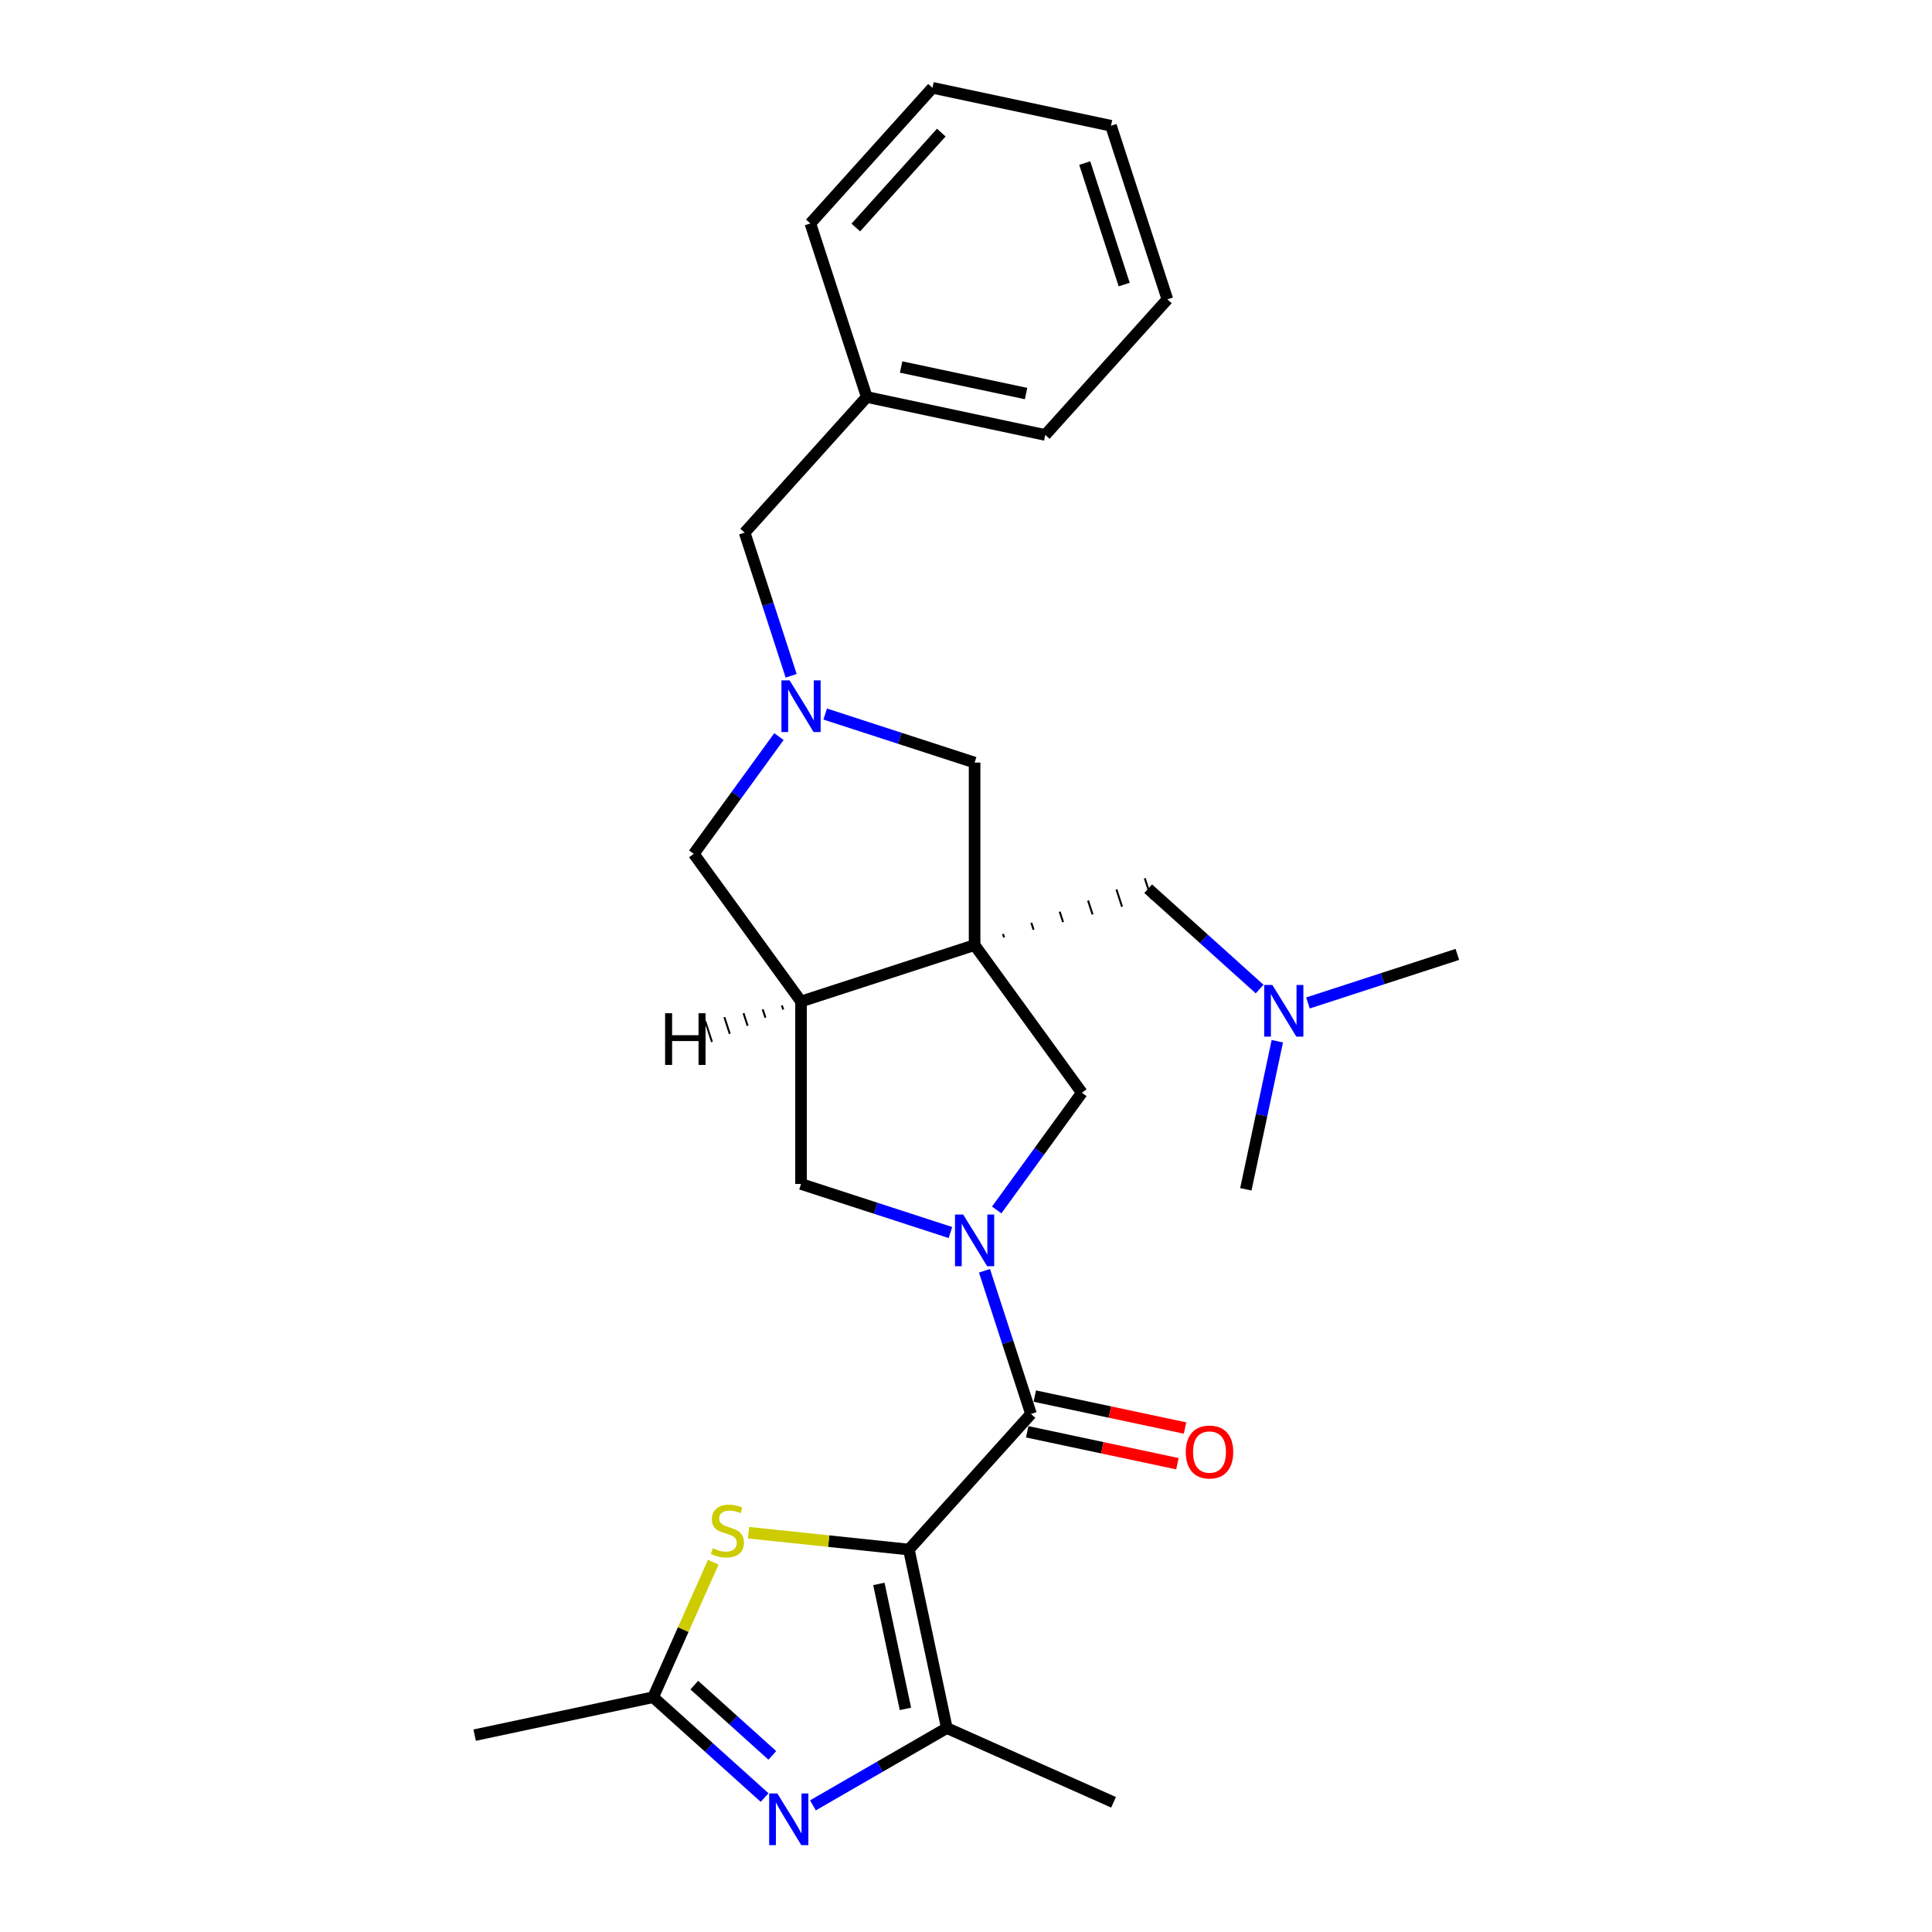 <?xml version='1.0' encoding='iso-8859-1'?>
<svg version='1.1' baseProfile='full'
              xmlns='http://www.w3.org/2000/svg'
                      xmlns:rdkit='http://www.rdkit.org/xml'
                      xmlns:xlink='http://www.w3.org/1999/xlink'
                  xml:space='preserve'
width='1000px' height='1000px' viewBox='0 0 1000 1000'>
<!-- END OF HEADER -->
<rect style='opacity:1.0;fill:#FFFFFF;stroke:none' width='1000' height='1000' x='0' y='0'> </rect>
<path class='bond-2' d='M 470.436,802.049 L 533.642,731.851' style='fill:none;fill-rule:evenodd;stroke:#000000;stroke-width:6px;stroke-linecap:butt;stroke-linejoin:miter;stroke-opacity:1' />
<path class='bond-3' d='M 470.436,802.049 L 490.075,894.445' style='fill:none;fill-rule:evenodd;stroke:#000000;stroke-width:6px;stroke-linecap:butt;stroke-linejoin:miter;stroke-opacity:1' />
<path class='bond-3' d='M 454.902,819.836 L 468.65,884.514' style='fill:none;fill-rule:evenodd;stroke:#000000;stroke-width:6px;stroke-linecap:butt;stroke-linejoin:miter;stroke-opacity:1' />
<path class='bond-5' d='M 470.436,802.049 L 428.933,797.687' style='fill:none;fill-rule:evenodd;stroke:#000000;stroke-width:6px;stroke-linecap:butt;stroke-linejoin:miter;stroke-opacity:1' />
<path class='bond-5' d='M 428.933,797.687 L 387.431,793.325' style='fill:none;fill-rule:evenodd;stroke:#CCCC00;stroke-width:6px;stroke-linecap:butt;stroke-linejoin:miter;stroke-opacity:1' />
<path class='bond-0' d='M 504.452,489.174 L 559.974,565.594' style='fill:none;fill-rule:evenodd;stroke:#000000;stroke-width:6px;stroke-linecap:butt;stroke-linejoin:miter;stroke-opacity:1' />
<path class='bond-11' d='M 504.452,489.174 L 504.452,394.714' style='fill:none;fill-rule:evenodd;stroke:#000000;stroke-width:6px;stroke-linecap:butt;stroke-linejoin:miter;stroke-opacity:1' />
<path class='bond-12' d='M 519.717,485.208 L 519.133,483.411' style='fill:none;fill-rule:evenodd;stroke:#000000;stroke-width:1.0px;stroke-linecap:butt;stroke-linejoin:miter;stroke-opacity:1' />
<path class='bond-12' d='M 534.981,481.241 L 533.814,477.648' style='fill:none;fill-rule:evenodd;stroke:#000000;stroke-width:1.0px;stroke-linecap:butt;stroke-linejoin:miter;stroke-opacity:1' />
<path class='bond-12' d='M 550.246,477.274 L 548.495,471.884' style='fill:none;fill-rule:evenodd;stroke:#000000;stroke-width:1.0px;stroke-linecap:butt;stroke-linejoin:miter;stroke-opacity:1' />
<path class='bond-12' d='M 565.511,473.308 L 563.176,466.121' style='fill:none;fill-rule:evenodd;stroke:#000000;stroke-width:1.0px;stroke-linecap:butt;stroke-linejoin:miter;stroke-opacity:1' />
<path class='bond-12' d='M 580.776,469.341 L 577.857,460.358' style='fill:none;fill-rule:evenodd;stroke:#000000;stroke-width:1.0px;stroke-linecap:butt;stroke-linejoin:miter;stroke-opacity:1' />
<path class='bond-12' d='M 596.04,465.375 L 592.538,454.594' style='fill:none;fill-rule:evenodd;stroke:#000000;stroke-width:1.0px;stroke-linecap:butt;stroke-linejoin:miter;stroke-opacity:1' />
<path class='bond-28' d='M 504.452,489.174 L 414.615,518.364' style='fill:none;fill-rule:evenodd;stroke:#000000;stroke-width:6px;stroke-linecap:butt;stroke-linejoin:miter;stroke-opacity:1' />
<path class='bond-1' d='M 509.565,657.751 L 521.604,694.801' style='fill:none;fill-rule:evenodd;stroke:#0000FF;stroke-width:6px;stroke-linecap:butt;stroke-linejoin:miter;stroke-opacity:1' />
<path class='bond-1' d='M 521.604,694.801 L 533.642,731.851' style='fill:none;fill-rule:evenodd;stroke:#000000;stroke-width:6px;stroke-linecap:butt;stroke-linejoin:miter;stroke-opacity:1' />
<path class='bond-8' d='M 515.886,626.277 L 537.93,595.936' style='fill:none;fill-rule:evenodd;stroke:#0000FF;stroke-width:6px;stroke-linecap:butt;stroke-linejoin:miter;stroke-opacity:1' />
<path class='bond-8' d='M 537.93,595.936 L 559.974,565.594' style='fill:none;fill-rule:evenodd;stroke:#000000;stroke-width:6px;stroke-linecap:butt;stroke-linejoin:miter;stroke-opacity:1' />
<path class='bond-10' d='M 491.945,637.951 L 453.28,625.387' style='fill:none;fill-rule:evenodd;stroke:#0000FF;stroke-width:6px;stroke-linecap:butt;stroke-linejoin:miter;stroke-opacity:1' />
<path class='bond-10' d='M 453.28,625.387 L 414.615,612.824' style='fill:none;fill-rule:evenodd;stroke:#000000;stroke-width:6px;stroke-linecap:butt;stroke-linejoin:miter;stroke-opacity:1' />
<path class='bond-14' d='M 531.678,741.091 L 570.555,749.355' style='fill:none;fill-rule:evenodd;stroke:#000000;stroke-width:6px;stroke-linecap:butt;stroke-linejoin:miter;stroke-opacity:1' />
<path class='bond-14' d='M 570.555,749.355 L 609.433,757.618' style='fill:none;fill-rule:evenodd;stroke:#FF0000;stroke-width:6px;stroke-linecap:butt;stroke-linejoin:miter;stroke-opacity:1' />
<path class='bond-14' d='M 535.606,722.612 L 574.483,730.875' style='fill:none;fill-rule:evenodd;stroke:#000000;stroke-width:6px;stroke-linecap:butt;stroke-linejoin:miter;stroke-opacity:1' />
<path class='bond-14' d='M 574.483,730.875 L 613.361,739.139' style='fill:none;fill-rule:evenodd;stroke:#FF0000;stroke-width:6px;stroke-linecap:butt;stroke-linejoin:miter;stroke-opacity:1' />
<path class='bond-4' d='M 490.075,894.445 L 455.426,914.45' style='fill:none;fill-rule:evenodd;stroke:#000000;stroke-width:6px;stroke-linecap:butt;stroke-linejoin:miter;stroke-opacity:1' />
<path class='bond-4' d='M 455.426,914.45 L 420.776,934.455' style='fill:none;fill-rule:evenodd;stroke:#0000FF;stroke-width:6px;stroke-linecap:butt;stroke-linejoin:miter;stroke-opacity:1' />
<path class='bond-17' d='M 490.075,894.445 L 576.369,932.866' style='fill:none;fill-rule:evenodd;stroke:#000000;stroke-width:6px;stroke-linecap:butt;stroke-linejoin:miter;stroke-opacity:1' />
<path class='bond-27' d='M 395.763,930.414 L 366.918,904.442' style='fill:none;fill-rule:evenodd;stroke:#0000FF;stroke-width:6px;stroke-linecap:butt;stroke-linejoin:miter;stroke-opacity:1' />
<path class='bond-27' d='M 366.918,904.442 L 338.072,878.469' style='fill:none;fill-rule:evenodd;stroke:#000000;stroke-width:6px;stroke-linecap:butt;stroke-linejoin:miter;stroke-opacity:1' />
<path class='bond-27' d='M 399.751,908.583 L 379.559,890.402' style='fill:none;fill-rule:evenodd;stroke:#0000FF;stroke-width:6px;stroke-linecap:butt;stroke-linejoin:miter;stroke-opacity:1' />
<path class='bond-27' d='M 379.559,890.402 L 359.367,872.221' style='fill:none;fill-rule:evenodd;stroke:#000000;stroke-width:6px;stroke-linecap:butt;stroke-linejoin:miter;stroke-opacity:1' />
<path class='bond-9' d='M 369.183,808.592 L 353.628,843.531' style='fill:none;fill-rule:evenodd;stroke:#CCCC00;stroke-width:6px;stroke-linecap:butt;stroke-linejoin:miter;stroke-opacity:1' />
<path class='bond-9' d='M 353.628,843.531 L 338.072,878.469' style='fill:none;fill-rule:evenodd;stroke:#000000;stroke-width:6px;stroke-linecap:butt;stroke-linejoin:miter;stroke-opacity:1' />
<path class='bond-6' d='M 414.615,518.364 L 414.615,612.824' style='fill:none;fill-rule:evenodd;stroke:#000000;stroke-width:6px;stroke-linecap:butt;stroke-linejoin:miter;stroke-opacity:1' />
<path class='bond-13' d='M 414.615,518.364 L 359.093,441.944' style='fill:none;fill-rule:evenodd;stroke:#000000;stroke-width:6px;stroke-linecap:butt;stroke-linejoin:miter;stroke-opacity:1' />
<path class='bond-31' d='M 404.694,520.396 L 405.395,522.552' style='fill:none;fill-rule:evenodd;stroke:#000000;stroke-width:1.0px;stroke-linecap:butt;stroke-linejoin:miter;stroke-opacity:1' />
<path class='bond-31' d='M 394.774,522.427 L 396.175,526.739' style='fill:none;fill-rule:evenodd;stroke:#000000;stroke-width:1.0px;stroke-linecap:butt;stroke-linejoin:miter;stroke-opacity:1' />
<path class='bond-31' d='M 384.854,524.459 L 386.955,530.927' style='fill:none;fill-rule:evenodd;stroke:#000000;stroke-width:1.0px;stroke-linecap:butt;stroke-linejoin:miter;stroke-opacity:1' />
<path class='bond-31' d='M 374.933,526.49 L 377.735,535.114' style='fill:none;fill-rule:evenodd;stroke:#000000;stroke-width:1.0px;stroke-linecap:butt;stroke-linejoin:miter;stroke-opacity:1' />
<path class='bond-31' d='M 365.013,528.522 L 368.515,539.302' style='fill:none;fill-rule:evenodd;stroke:#000000;stroke-width:1.0px;stroke-linecap:butt;stroke-linejoin:miter;stroke-opacity:1' />
<path class='bond-7' d='M 403.181,381.261 L 381.137,411.603' style='fill:none;fill-rule:evenodd;stroke:#0000FF;stroke-width:6px;stroke-linecap:butt;stroke-linejoin:miter;stroke-opacity:1' />
<path class='bond-7' d='M 381.137,411.603 L 359.093,441.944' style='fill:none;fill-rule:evenodd;stroke:#000000;stroke-width:6px;stroke-linecap:butt;stroke-linejoin:miter;stroke-opacity:1' />
<path class='bond-15' d='M 409.502,349.787 L 397.463,312.737' style='fill:none;fill-rule:evenodd;stroke:#0000FF;stroke-width:6px;stroke-linecap:butt;stroke-linejoin:miter;stroke-opacity:1' />
<path class='bond-15' d='M 397.463,312.737 L 385.425,275.687' style='fill:none;fill-rule:evenodd;stroke:#000000;stroke-width:6px;stroke-linecap:butt;stroke-linejoin:miter;stroke-opacity:1' />
<path class='bond-29' d='M 427.121,369.588 L 465.787,382.151' style='fill:none;fill-rule:evenodd;stroke:#0000FF;stroke-width:6px;stroke-linecap:butt;stroke-linejoin:miter;stroke-opacity:1' />
<path class='bond-29' d='M 465.787,382.151 L 504.452,394.714' style='fill:none;fill-rule:evenodd;stroke:#000000;stroke-width:6px;stroke-linecap:butt;stroke-linejoin:miter;stroke-opacity:1' />
<path class='bond-19' d='M 338.072,878.469 L 245.676,898.108' style='fill:none;fill-rule:evenodd;stroke:#000000;stroke-width:6px;stroke-linecap:butt;stroke-linejoin:miter;stroke-opacity:1' />
<path class='bond-16' d='M 594.289,459.984 L 623.135,485.957' style='fill:none;fill-rule:evenodd;stroke:#000000;stroke-width:6px;stroke-linecap:butt;stroke-linejoin:miter;stroke-opacity:1' />
<path class='bond-16' d='M 623.135,485.957 L 651.98,511.93' style='fill:none;fill-rule:evenodd;stroke:#0000FF;stroke-width:6px;stroke-linecap:butt;stroke-linejoin:miter;stroke-opacity:1' />
<path class='bond-18' d='M 385.425,275.687 L 448.631,205.489' style='fill:none;fill-rule:evenodd;stroke:#000000;stroke-width:6px;stroke-linecap:butt;stroke-linejoin:miter;stroke-opacity:1' />
<path class='bond-20' d='M 676.993,519.127 L 715.659,506.564' style='fill:none;fill-rule:evenodd;stroke:#0000FF;stroke-width:6px;stroke-linecap:butt;stroke-linejoin:miter;stroke-opacity:1' />
<path class='bond-20' d='M 715.659,506.564 L 754.324,494.001' style='fill:none;fill-rule:evenodd;stroke:#000000;stroke-width:6px;stroke-linecap:butt;stroke-linejoin:miter;stroke-opacity:1' />
<path class='bond-21' d='M 661.142,538.928 L 652.995,577.257' style='fill:none;fill-rule:evenodd;stroke:#0000FF;stroke-width:6px;stroke-linecap:butt;stroke-linejoin:miter;stroke-opacity:1' />
<path class='bond-21' d='M 652.995,577.257 L 644.847,615.587' style='fill:none;fill-rule:evenodd;stroke:#000000;stroke-width:6px;stroke-linecap:butt;stroke-linejoin:miter;stroke-opacity:1' />
<path class='bond-22' d='M 448.631,205.489 L 541.027,225.129' style='fill:none;fill-rule:evenodd;stroke:#000000;stroke-width:6px;stroke-linecap:butt;stroke-linejoin:miter;stroke-opacity:1' />
<path class='bond-22' d='M 466.419,189.956 L 531.096,203.704' style='fill:none;fill-rule:evenodd;stroke:#000000;stroke-width:6px;stroke-linecap:butt;stroke-linejoin:miter;stroke-opacity:1' />
<path class='bond-23' d='M 448.631,205.489 L 419.442,115.652' style='fill:none;fill-rule:evenodd;stroke:#000000;stroke-width:6px;stroke-linecap:butt;stroke-linejoin:miter;stroke-opacity:1' />
<path class='bond-25' d='M 541.027,225.129 L 604.234,154.931' style='fill:none;fill-rule:evenodd;stroke:#000000;stroke-width:6px;stroke-linecap:butt;stroke-linejoin:miter;stroke-opacity:1' />
<path class='bond-24' d='M 419.442,115.652 L 482.648,45.455' style='fill:none;fill-rule:evenodd;stroke:#000000;stroke-width:6px;stroke-linecap:butt;stroke-linejoin:miter;stroke-opacity:1' />
<path class='bond-24' d='M 442.962,117.764 L 487.206,68.626' style='fill:none;fill-rule:evenodd;stroke:#000000;stroke-width:6px;stroke-linecap:butt;stroke-linejoin:miter;stroke-opacity:1' />
<path class='bond-26' d='M 482.648,45.455 L 575.044,65.094' style='fill:none;fill-rule:evenodd;stroke:#000000;stroke-width:6px;stroke-linecap:butt;stroke-linejoin:miter;stroke-opacity:1' />
<path class='bond-30' d='M 604.234,154.931 L 575.044,65.094' style='fill:none;fill-rule:evenodd;stroke:#000000;stroke-width:6px;stroke-linecap:butt;stroke-linejoin:miter;stroke-opacity:1' />
<path class='bond-30' d='M 581.888,147.293 L 561.455,84.407' style='fill:none;fill-rule:evenodd;stroke:#000000;stroke-width:6px;stroke-linecap:butt;stroke-linejoin:miter;stroke-opacity:1' />
<path  class='atom-2' d='M 498.539 628.639
L 507.305 642.808
Q 508.174 644.206, 509.572 646.737
Q 510.97 649.269, 511.045 649.42
L 511.045 628.639
L 514.597 628.639
L 514.597 655.39
L 510.932 655.39
L 501.524 639.898
Q 500.428 638.085, 499.257 636.007
Q 498.123 633.928, 497.783 633.286
L 497.783 655.39
L 494.307 655.39
L 494.307 628.639
L 498.539 628.639
' fill='#0000FF'/>
<path  class='atom-5' d='M 402.357 928.3
L 411.123 942.469
Q 411.992 943.867, 413.39 946.398
Q 414.788 948.93, 414.863 949.081
L 414.863 928.3
L 418.415 928.3
L 418.415 955.051
L 414.75 955.051
L 405.342 939.559
Q 404.246 937.746, 403.075 935.668
Q 401.941 933.589, 401.601 932.947
L 401.601 955.051
L 398.125 955.051
L 398.125 928.3
L 402.357 928.3
' fill='#0000FF'/>
<path  class='atom-6' d='M 368.936 801.357
Q 369.238 801.47, 370.485 801.999
Q 371.732 802.528, 373.092 802.868
Q 374.49 803.17, 375.85 803.17
Q 378.382 803.17, 379.856 801.961
Q 381.329 800.714, 381.329 798.561
Q 381.329 797.087, 380.573 796.18
Q 379.856 795.274, 378.722 794.782
Q 377.588 794.291, 375.699 793.724
Q 373.319 793.006, 371.883 792.326
Q 370.485 791.646, 369.465 790.21
Q 368.482 788.775, 368.482 786.356
Q 368.482 782.994, 370.75 780.916
Q 373.054 778.837, 377.588 778.837
Q 380.687 778.837, 384.201 780.311
L 383.332 783.22
Q 380.12 781.898, 377.702 781.898
Q 375.095 781.898, 373.659 782.994
Q 372.223 784.052, 372.261 785.903
Q 372.261 787.339, 372.979 788.208
Q 373.734 789.077, 374.792 789.568
Q 375.888 790.059, 377.702 790.626
Q 380.12 791.382, 381.556 792.137
Q 382.992 792.893, 384.012 794.442
Q 385.07 795.954, 385.07 798.561
Q 385.07 802.264, 382.576 804.266
Q 380.12 806.231, 376.002 806.231
Q 373.621 806.231, 371.807 805.702
Q 370.032 805.211, 367.916 804.342
L 368.936 801.357
' fill='#CCCC00'/>
<path  class='atom-8' d='M 408.702 352.149
L 417.468 366.318
Q 418.337 367.716, 419.735 370.247
Q 421.133 372.779, 421.208 372.93
L 421.208 352.149
L 424.76 352.149
L 424.76 378.9
L 421.095 378.9
L 411.687 363.408
Q 410.591 361.595, 409.42 359.516
Q 408.286 357.438, 407.946 356.796
L 407.946 378.9
L 404.47 378.9
L 404.47 352.149
L 408.702 352.149
' fill='#0000FF'/>
<path  class='atom-15' d='M 613.758 751.566
Q 613.758 745.143, 616.932 741.553
Q 620.106 737.964, 626.038 737.964
Q 631.97 737.964, 635.144 741.553
Q 638.318 745.143, 638.318 751.566
Q 638.318 758.065, 635.106 761.768
Q 631.895 765.433, 626.038 765.433
Q 620.144 765.433, 616.932 761.768
Q 613.758 758.103, 613.758 751.566
M 626.038 762.41
Q 630.119 762.41, 632.31 759.69
Q 634.539 756.932, 634.539 751.566
Q 634.539 746.314, 632.31 743.669
Q 630.119 740.987, 626.038 740.987
Q 621.957 740.987, 619.728 743.632
Q 617.537 746.277, 617.537 751.566
Q 617.537 756.969, 619.728 759.69
Q 621.957 762.41, 626.038 762.41
' fill='#FF0000'/>
<path  class='atom-17' d='M 658.574 509.815
L 667.339 523.984
Q 668.209 525.382, 669.607 527.914
Q 671.005 530.445, 671.08 530.596
L 671.08 509.815
L 674.632 509.815
L 674.632 536.566
L 670.967 536.566
L 661.559 521.075
Q 660.463 519.261, 659.291 517.183
Q 658.158 515.105, 657.818 514.463
L 657.818 536.566
L 654.342 536.566
L 654.342 509.815
L 658.574 509.815
' fill='#0000FF'/>
<path  class='atom-28' d='M 344.257 524.448
L 347.885 524.448
L 347.885 535.821
L 361.562 535.821
L 361.562 524.448
L 365.19 524.448
L 365.19 551.2
L 361.562 551.2
L 361.562 538.844
L 347.885 538.844
L 347.885 551.2
L 344.257 551.2
L 344.257 524.448
' fill='#000000'/>
</svg>

